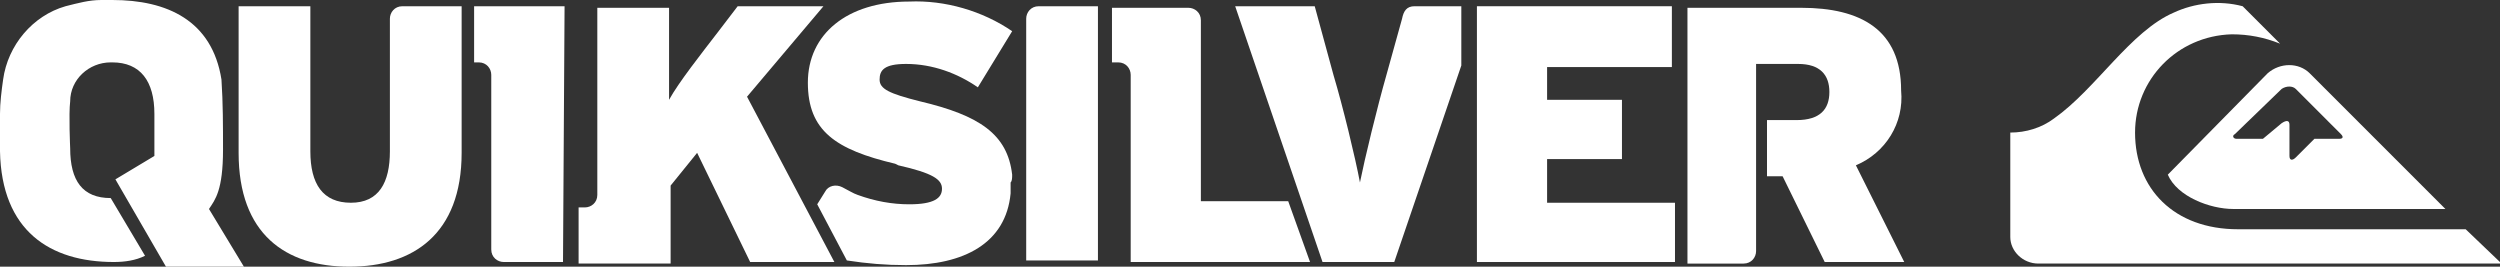 <?xml version="1.0" encoding="utf-8"?>
<!-- Generator: Adobe Illustrator 22.0.1, SVG Export Plug-In . SVG Version: 6.00 Build 0)  -->
<svg version="1.1" id="Calque_1" xmlns="http://www.w3.org/2000/svg" xmlns:xlink="http://www.w3.org/1999/xlink" x="0px" y="0px"
	 viewBox="0 0 160.3 17.1" style="enable-background:new 0 0 160.3 17.1;" xml:space="preserve">
<rect x="0" y="0" width="160.3" height="17.1" fill="#333333" stroke="none"/>
<style type="text/css">
	.st0{fill:#FFFFFF;}
</style>
<title>Fichier 39BV-</title>
<g id="Calque_2_1_">
	<g id="Calque_1-2">
		<path class="st0" d="M90.7,0.4c-0.5,0-0.7,0.3-0.8,0.8l-1,3.6c-0.6,2.1-1.4,5.4-1.7,6.9c-0.3-1.6-1.1-4.9-1.7-6.9l-1.2-4.4h-5.1
			l5.6,16.4h4.6l4.3-12.6V0.4L90.7,0.4z"/>
		<path class="st0" d="M25.8,0.4c-0.5,0-0.8,0.4-0.8,0.8v8.5c0,2-0.7,3.3-2.5,3.3s-2.6-1.2-2.6-3.3V0.4h-4.6v9.4
			c0,5.2,3,7.3,7.1,7.3s7.2-2.1,7.2-7.3V0.4H25.8z"/>
		<path class="st0" d="M119,10.6c1.9-0.8,3.1-2.7,2.9-4.8c0-3.9-2.6-5.3-6.4-5.3h-7.3v16.4h3.6c0.5,0,0.8-0.4,0.8-0.8c0,0,0,0,0,0
			V4.1h2.7c1.4,0,2,0.7,2,1.8s-0.6,1.8-2.1,1.8h-1.9v3.6h1l2.7,5.5h5.1L119,10.6z"/>
		<path class="st0" d="M47.9,6.2l4.9-5.8h-5.5L46,2.1c-1,1.3-2.5,3.2-3.1,4.3c0-1.2,0-5.9,0-5.9h-4.6v12c0,0.5-0.4,0.8-0.8,0.8l0,0
			h-0.4v3.6h5.9v-5l1.7-2.1l3.4,7h5.4L47.9,6.2z"/>
		<path class="st0" d="M36.2,0.4h-5.8V4h0.3c0.5,0,0.8,0.4,0.8,0.8c0,0,0,0,0,0V16c0,0.5,0.4,0.8,0.8,0.8h3.8L36.2,0.4z"/>
		<polygon class="st0" points="94.7,16.8 94.7,0.4 107.2,0.4 107.2,4.3 99.2,4.3 99.2,6.4 104,6.4 104,10.2 99.2,10.2 99.2,13 
			107.4,13 107.4,16.8 		"/>
		<path class="st0" d="M66.6,0.4c-0.5,0-0.8,0.4-0.8,0.8v15.5h4.6V0.4H66.6z"/>
		<path class="st0" d="M84,16.8l-1.4-3.9H77V1.3c0-0.5-0.4-0.8-0.8-0.8c0,0,0,0,0,0h-4.9V4h0.4c0.5,0,0.8,0.4,0.8,0.8v12L84,16.8z"
			/>
		<path class="st0" d="M64.9,11.2c-0.3-2.6-2.1-3.8-5.9-4.7l0,0c-2-0.5-2.6-0.8-2.6-1.4s0.3-1,1.7-1c1.7,0,3.3,0.6,4.6,1.5l2.2-3.6
			c-1.9-1.3-4.3-2-6.6-1.9c-4,0-6.5,2.1-6.5,5.2s1.8,4.3,5.6,5.2l0.2,0.1c2.2,0.5,2.8,0.9,2.8,1.5s-0.5,1-2.1,1
			c-1.1,0-2.2-0.2-3.3-0.6c-0.3-0.1-0.6-0.3-1-0.5c-0.4-0.2-0.9-0.1-1.1,0.3c0,0,0,0,0,0l-0.5,0.8l1.9,3.6c1.3,0.2,2.5,0.3,3.8,0.3
			c3.7,0,6.4-1.4,6.7-4.6c0-0.2,0-0.4,0-0.7C64.9,11.6,64.9,11.4,64.9,11.2"/>
		<path class="st0" d="M7.4,11.5l3.3,5.7h5l-2.3-3.8c0.4-0.6,0.9-1.2,0.9-3.8c0-1.5,0-3-0.1-4.5C13.6,1.3,10.7,0,7.2,0l0,0L6.5,0
			C5.7,0,5,0.2,4.2,0.4c-2.1,0.6-3.7,2.5-4,4.7C0.1,5.8,0,6.6,0,7.3c0,0,0,2.3,0,2.4c0.1,5.1,3.2,7.1,7.3,7.1c0.7,0,1.4-0.1,2-0.4
			c0,0-2.2-3.7-2.2-3.7c-1.8,0-2.6-1.1-2.6-3.2c0,0-0.1-2.2,0-3c0-1.4,1.2-2.5,2.6-2.5c0,0,0.1,0,0.1,0c1.8,0,2.7,1.2,2.7,3.3v2.7
			L7.4,11.5z"/>
		<path class="st0" d="M139,11.2c0.6,1.4,2.7,2.2,4.2,2.2h13.6l-8.7-8.7c-0.7-0.7-1.9-0.7-2.7,0C145.1,5,139,11.2,139,11.2z
			 M147.2,5.7l2.9,2.9c0.2,0.2,0.1,0.3-0.1,0.3h-1.6l-1.2,1.2c-0.2,0.2-0.4,0.2-0.4-0.1V8c0-0.3-0.2-0.3-0.5-0.1l-1.2,1h-1.7
			c-0.2,0-0.3-0.2-0.1-0.3l3-2.9C146.6,5.5,147,5.5,147.2,5.7L147.2,5.7z"/>
		<path class="st0" d="M158.1,14.7h-14.6c-4.1,0-6.6-2.6-6.6-6.2c0-3.4,2.7-6.2,6.2-6.3c1.1,0,2.1,0.2,3.1,0.6l-2.4-2.4
			c-1.5-0.4-3.1-0.2-4.4,0.4c-2.8,1.2-5,4.9-7.7,6.8c-0.8,0.6-1.8,0.9-2.8,0.9v6.7c0,0.9,0.8,1.7,1.8,1.7h29.7L158.1,14.7z"/>
	</g>
</g>
</svg>

